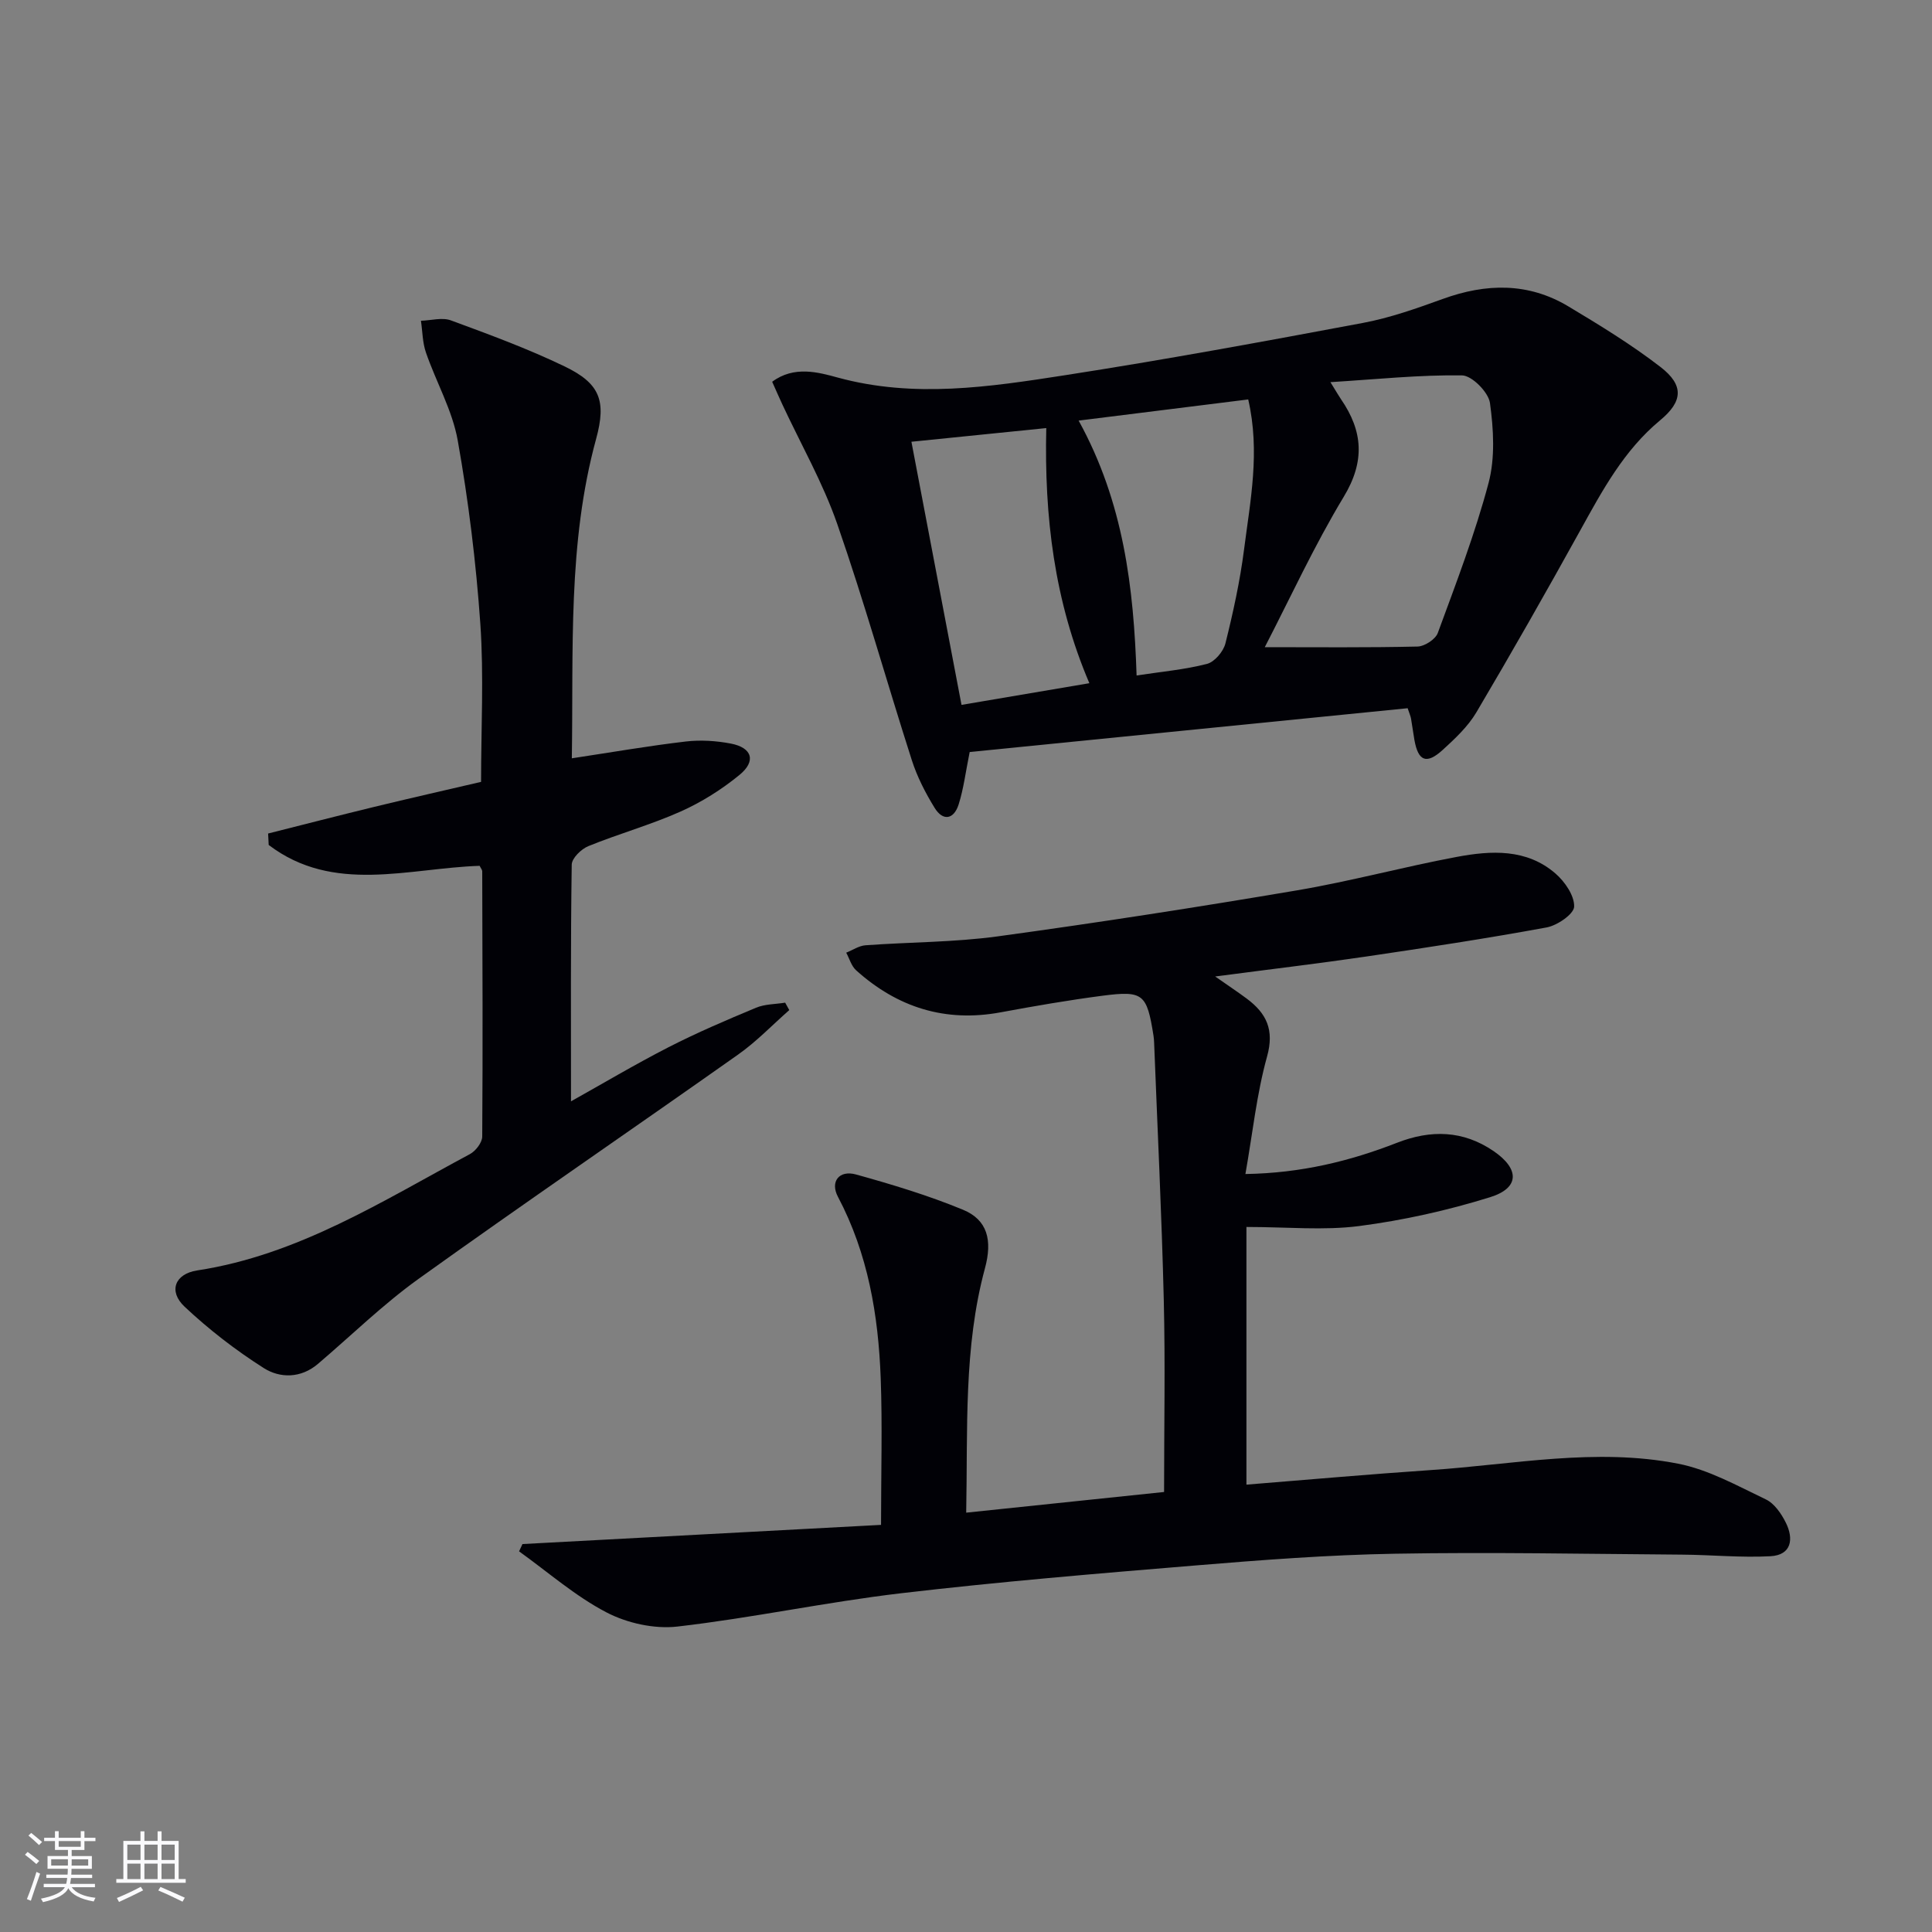<svg enable-background="new 0 0 400 400" viewBox="0 0 400 400" xmlns="http://www.w3.org/2000/svg"><rect x="0" y="0" width="400" height="400" fill="#808080" stroke="none"/><g fill="#010106"><path d="m108.17 319.68c24.72-1.32 49.45-2.65 74.24-3.97 0-10.87.29-20.65-.07-30.4-.49-13.04-2.63-25.75-8.85-37.52-1.67-3.15.25-5.59 3.73-4.63 7.49 2.08 14.98 4.34 22.15 7.3 5.09 2.1 6.13 6.32 4.55 12.14-4.44 16.42-3.54 33.21-3.88 50.58 13.86-1.45 27.16-2.84 40.97-4.28 0-13.39.26-26.52-.06-39.64-.43-17.79-1.31-35.56-2-53.34-.02-.5-.05-1-.13-1.49-1.37-8.65-2.11-9.37-10.52-8.28-7.07.92-14.11 2.14-21.12 3.44-11.47 2.13-21.38-1.01-29.93-8.7-.98-.88-1.38-2.41-2.05-3.65 1.33-.53 2.63-1.43 3.99-1.53 9.11-.67 18.31-.61 27.34-1.84 20.71-2.83 41.38-6.04 61.99-9.53 11.11-1.88 22.02-4.86 33.1-6.93 7.1-1.33 14.43-1.74 20.41 3.43 1.95 1.68 3.95 4.59 3.88 6.87-.05 1.54-3.5 3.91-5.72 4.31-12.4 2.28-24.87 4.18-37.34 6.02-10.02 1.47-20.08 2.66-31.26 4.13 2.71 1.9 4.66 3.19 6.53 4.58 4.08 3.04 5.76 6.44 4.21 12-2.15 7.73-2.98 15.83-4.48 24.32 11.57-.19 21.64-2.67 31.41-6.48 6.98-2.72 13.66-2.58 19.97 1.73 5.41 3.7 5.41 7.65-.73 9.55-8.81 2.74-17.95 4.78-27.1 5.97-7.34.95-14.9.19-23.34.19v53.35c12.46-1 25.32-2.15 38.2-3.02 17.05-1.15 34.12-4.66 51.17-1.32 6.31 1.23 12.27 4.58 18.18 7.4 1.76.84 3.21 2.96 4.13 4.82 1.67 3.36 1.19 6.7-3.19 6.94-6.08.33-12.21-.29-18.31-.33-19.8-.14-39.61-.54-59.4-.19-13.78.24-27.57 1.29-41.31 2.43-20.36 1.68-40.73 3.38-61.02 5.76-15.47 1.82-30.78 5.11-46.25 6.89-4.78.55-10.42-.7-14.71-2.94-6.46-3.37-12.1-8.34-18.08-12.63.22-.49.46-1 .7-1.51z"/><path d="m200.76 155.7c-.83 4.1-1.25 7.59-2.29 10.87-.98 3.08-3.24 3.52-4.98.67-1.9-3.09-3.61-6.42-4.71-9.86-5.22-16.27-9.82-32.74-15.43-48.87-2.97-8.55-7.54-16.54-11.38-24.79-.68-1.47-1.33-2.96-2.1-4.68 4.54-3.39 9.58-1.96 13.58-.87 15.8 4.31 31.4 1.94 46.95-.47 20.64-3.2 41.19-6.98 61.72-10.83 5.66-1.06 11.19-3.02 16.63-4.99 8.94-3.24 17.65-3.42 25.94 1.54 6.54 3.92 13.09 7.92 19.11 12.57 4.88 3.77 4.63 7.12-.08 11.02-7.51 6.22-11.97 14.53-16.57 22.85-6.99 12.63-14.13 25.19-21.48 37.62-1.74 2.94-4.4 5.43-6.96 7.77-3.37 3.07-5.08 2.36-5.87-2.04-.26-1.47-.44-2.95-.7-4.42-.08-.48-.29-.93-.7-2.16-30.19 3.02-60.54 6.06-90.68 9.07zm61.1-21.71c10.92 0 21.27.11 31.62-.13 1.47-.03 3.72-1.5 4.2-2.81 3.77-10.26 7.71-20.51 10.51-31.05 1.38-5.22 1.04-11.13.29-16.57-.31-2.22-3.73-5.68-5.78-5.71-8.77-.13-17.56.8-27.25 1.4 1.32 2.13 1.72 2.85 2.18 3.52 4.56 6.62 5.01 12.88.58 20.21-6.14 10.17-11.12 21.03-16.35 31.14zm-38.54-46.91c9.34 16.95 11.4 34.63 12 52.77 5.16-.79 9.97-1.21 14.58-2.4 1.57-.41 3.39-2.56 3.81-4.24 1.6-6.41 3.02-12.91 3.86-19.45 1.29-10.1 3.36-20.23.86-31.06-11.56 1.44-22.87 2.85-35.11 4.38zm2.22 54.37c-7.29-17.09-9.34-34.55-8.92-52.82-9.71.99-18.58 1.89-27.92 2.83 3.48 18.27 6.89 36.2 10.37 54.48 8.8-1.49 17.22-2.92 26.47-4.49z"/><path d="m99.31 179.26c-14.74.48-30.25 5.88-43.68-4.32-.04-.79-.08-1.58-.12-2.37 7.28-1.83 14.54-3.71 21.83-5.48 7.4-1.8 14.83-3.48 22.26-5.21 0-11.12.59-21.96-.15-32.71-.89-12.71-2.45-25.43-4.68-37.97-1.11-6.25-4.47-12.09-6.58-18.2-.72-2.07-.71-4.39-1.04-6.59 2.08-.06 4.39-.74 6.2-.08 7.93 2.92 15.9 5.85 23.5 9.51 7.37 3.54 8.73 7.12 6.57 15.03-5.92 21.65-4.67 43.76-5.03 66.13 8.26-1.25 15.91-2.58 23.6-3.48 3.06-.36 6.3-.15 9.33.43 4.42.85 5.28 3.64 1.77 6.5-3.68 3.01-7.85 5.64-12.18 7.57-6.19 2.76-12.8 4.6-19.09 7.16-1.48.6-3.43 2.5-3.45 3.83-.24 16.28-.15 32.56-.15 49.01 6.34-3.54 13.15-7.59 20.18-11.2 5.9-3.02 12.01-5.63 18.13-8.18 1.84-.77 4.01-.72 6.03-1.05.28.51.56 1.03.85 1.54-3.52 3.09-6.79 6.53-10.6 9.21-22.01 15.55-44.27 30.74-66.16 46.44-7.37 5.29-13.91 11.72-20.85 17.62-3.51 2.98-7.82 2.98-11.18.85-5.83-3.7-11.39-8-16.42-12.73-3.38-3.19-2-6.78 2.62-7.49 20.91-3.19 38.36-14.38 56.46-24.08 1.2-.64 2.55-2.39 2.56-3.63.13-18.32.05-36.65 0-54.97-.03-.29-.29-.58-.53-1.09z"/></g><path d="m5.17 384 .55-.58c.85.61 1.65 1.24 2.4 1.87l-.59.64c-.83-.73-1.62-1.38-2.36-1.93m1.22 9.53-.82-.34c.71-1.76 1.37-3.64 1.98-5.63.24.13.5.25.76.36-.6 1.67-1.24 3.54-1.92 5.61m-.5-13.5.57-.54c.56.44 1.31 1.06 2.26 1.87l-.64.64c-.68-.66-1.41-1.32-2.19-1.97m3.25.46h2.24v-1.36h.77v1.36h4.57v-1.36h.76v1.36h2.28v.69h-2.28v1.84h-2.64v1.26h4.18v2.64h-4.21c0 .45-.02.86-.05 1.21h4.32v.69h-4.38c-.04.34-.1.75-.19 1.22h5.15v.69h-4.82c.87 1.19 2.51 1.92 4.93 2.19-.17.32-.3.57-.37.76-2.77-.49-4.52-1.41-5.26-2.76-.56 1.26-2.3 2.23-5.24 2.9-.12-.24-.26-.48-.43-.72 2.73-.55 4.38-1.34 4.96-2.38h-4.38v-.69h4.65c.1-.38.17-.79.21-1.22h-4.32v-.69h4.4c.03-.34.05-.75.05-1.21h-4.2v-2.64h4.23v-1.26h-2.69v-1.84h-2.24zm1.46 4.46v1.29h3.45c.01-.4.02-.57.01-.53v-.32-.45h-3.46zm1.55-2.59h4.57v-1.19h-4.57zm6.11 2.59h-3.42v.77c-.01.19-.01.37-.02.53h3.44z" fill="#fafafc"/><path d="m32.63 379.16h.82v1.98h3.54v7.89h1.46v.78h-14.37v-.78h1.46v-7.89h3.54v-1.98h.82v1.98h2.73zm-3.49 11.48.5.73c-1.61.82-3.28 1.63-5 2.41-.13-.27-.28-.55-.44-.82 1.75-.72 3.4-1.49 4.94-2.32m-2.78-5.55h2.73v-3.18h-2.73zm0 3.95h2.73v-3.2h-2.73zm3.54-3.95h2.73v-3.18h-2.73zm0 3.95h2.73v-3.2h-2.73zm7.89 4.68c-1.84-.92-3.51-1.7-5.02-2.32l.45-.73c1.89.8 3.57 1.55 5.04 2.23zm-1.62-11.81h-2.73v3.18h2.73zm-2.73 7.13h2.73v-3.2h-2.73z" fill="#fafafc"/></svg>